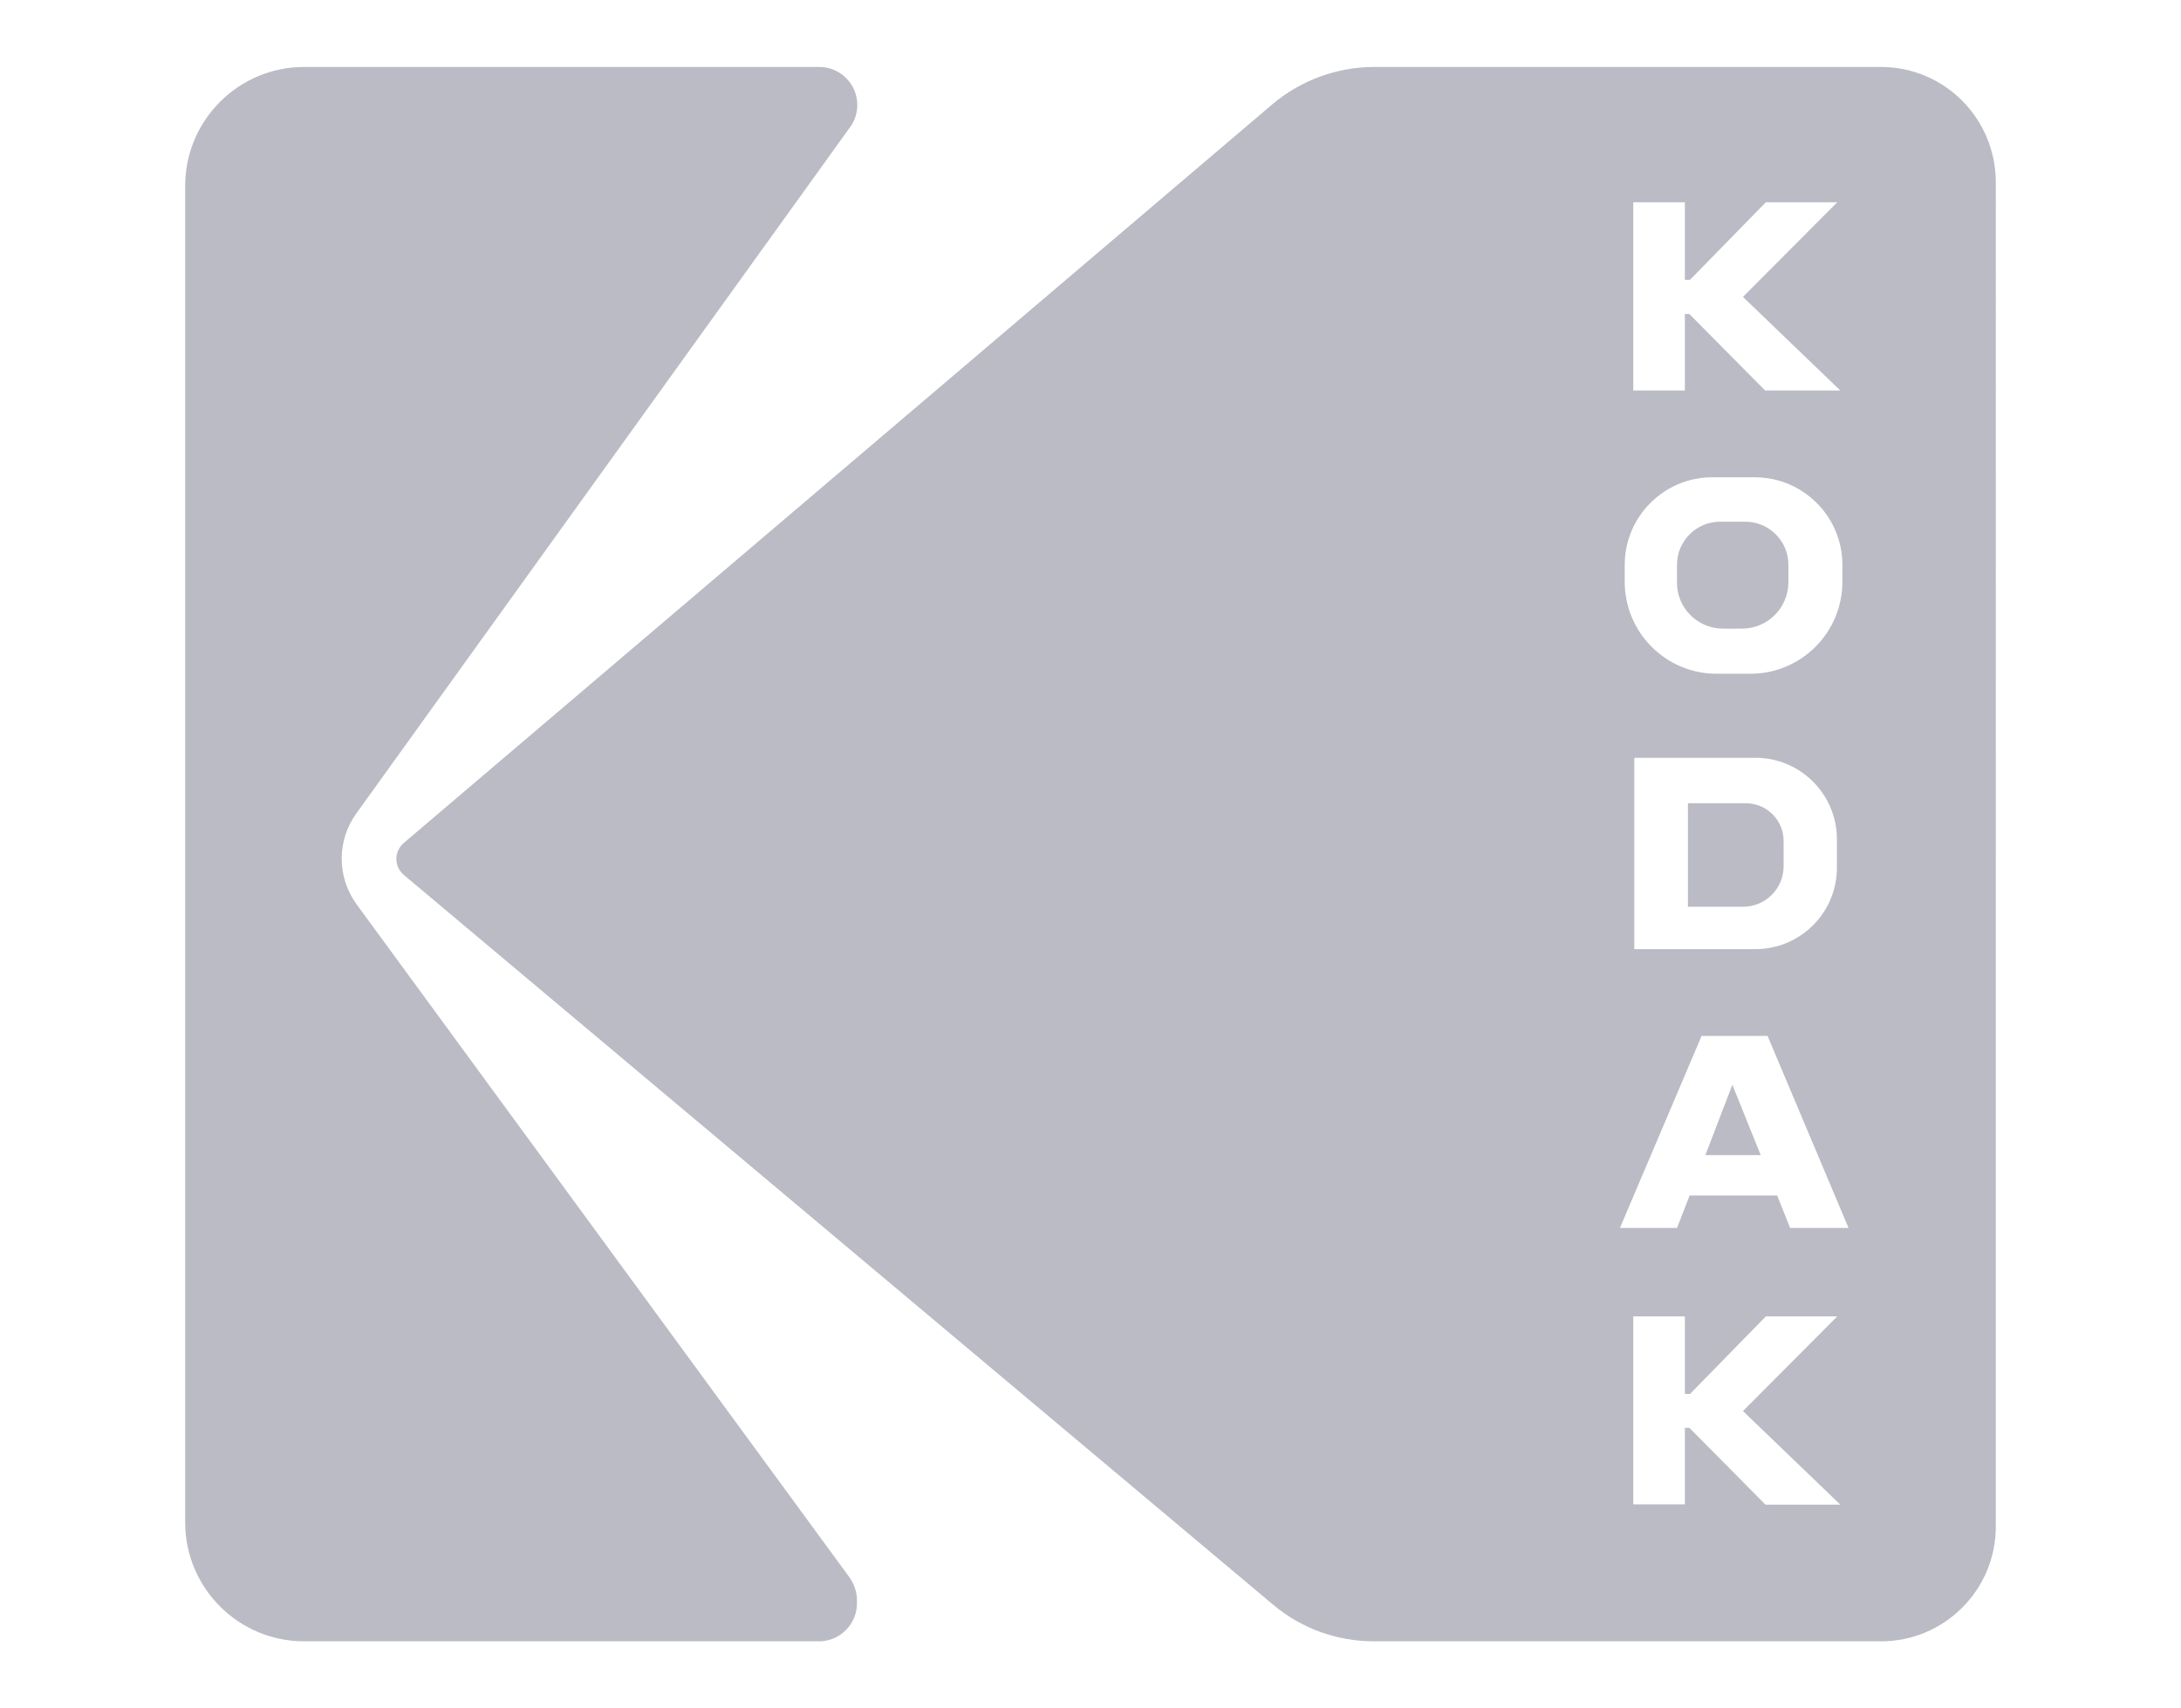 <?xml version="1.0" encoding="utf-8"?>
<!-- Generator: Adobe Illustrator 24.0.2, SVG Export Plug-In . SVG Version: 6.00 Build 0)  -->
<svg version="1.1" id="Layer_1" xmlns="http://www.w3.org/2000/svg" xmlns:xlink="http://www.w3.org/1999/xlink" x="0px" y="0px"
	 viewBox="0 0 63.83 50" style="enable-background:new 0 0 63.83 50;" xml:space="preserve">
<style type="text/css">
	.st0{fill:#BABBC4;}
</style>
<g>
	<path class="st0" d="M10.43,26.46C10.15,26.07,10,25.61,10,25.13c0-0.47,0.15-0.93,0.42-1.31l14.46-20.1
		c0.14-0.19,0.21-0.42,0.21-0.65c0-0.61-0.5-1.11-1.11-1.11H8.9c-1.92,0-3.48,1.56-3.48,3.48v39.12c0,1.92,1.56,3.48,3.48,3.48
		h15.07c0.61,0,1.11-0.5,1.11-1.11v-0.09c0-0.24-0.08-0.47-0.21-0.66L10.43,26.46z"/>
	<path class="st0" d="M50.43,18.4h0.55c0.75,0,1.36-0.61,1.36-1.36v-0.51c0-0.7-0.57-1.26-1.26-1.26h-0.74
		c-0.7,0-1.26,0.57-1.26,1.26v0.51C49.07,17.79,49.68,18.4,50.43,18.4z"/>
	<polygon class="st0" points="49.91,33.81 51.53,33.81 50.7,31.75 	"/>
	<path class="st0" d="M55.05,1.96H40.22c-1.09,0-2.15,0.39-2.98,1.09L11.82,24.67c-0.14,0.12-0.22,0.29-0.22,0.47
		c0,0.18,0.08,0.35,0.22,0.47l25.43,21.35c0.83,0.7,1.87,1.08,2.96,1.08h14.84c1.85,0,3.36-1.5,3.36-3.36V5.32
		C58.4,3.46,56.9,1.96,55.05,1.96z M47.8,5.92h1.51v2.27h0.15l2.22-2.27h2.09l-2.76,2.77l2.85,2.74h-2.2l-2.22-2.24h-0.13v2.24H47.8
		V5.92z M47.55,16.53c0-1.41,1.15-2.56,2.56-2.56h1.25c1.41,0,2.56,1.15,2.56,2.56v0.5c0,1.49-1.21,2.69-2.69,2.69h-0.99
		c-1.49,0-2.69-1.21-2.69-2.69V16.53z M53.76,24.56v0.84c0,1.31-1.07,2.38-2.38,2.38h-3.55v-5.6h3.55
		C52.69,22.18,53.76,23.25,53.76,24.56z M51.66,44.03l-2.22-2.24h-0.13v2.24H47.8v-5.5h1.51v2.27h0.15l2.22-2.27h2.09l-2.76,2.77
		l2.85,2.74H51.66z M52.39,35.94l-0.38-0.95h-2.56l-0.37,0.95h-1.67l2.39-5.62h1.93l2.37,5.62H52.39z"/>
	<path class="st0" d="M51.09,23.51H49.4v3.03h1.61c0.66,0,1.19-0.53,1.19-1.19v-0.71C52.21,24.01,51.71,23.51,51.09,23.51z"/>
</g>
</svg>

